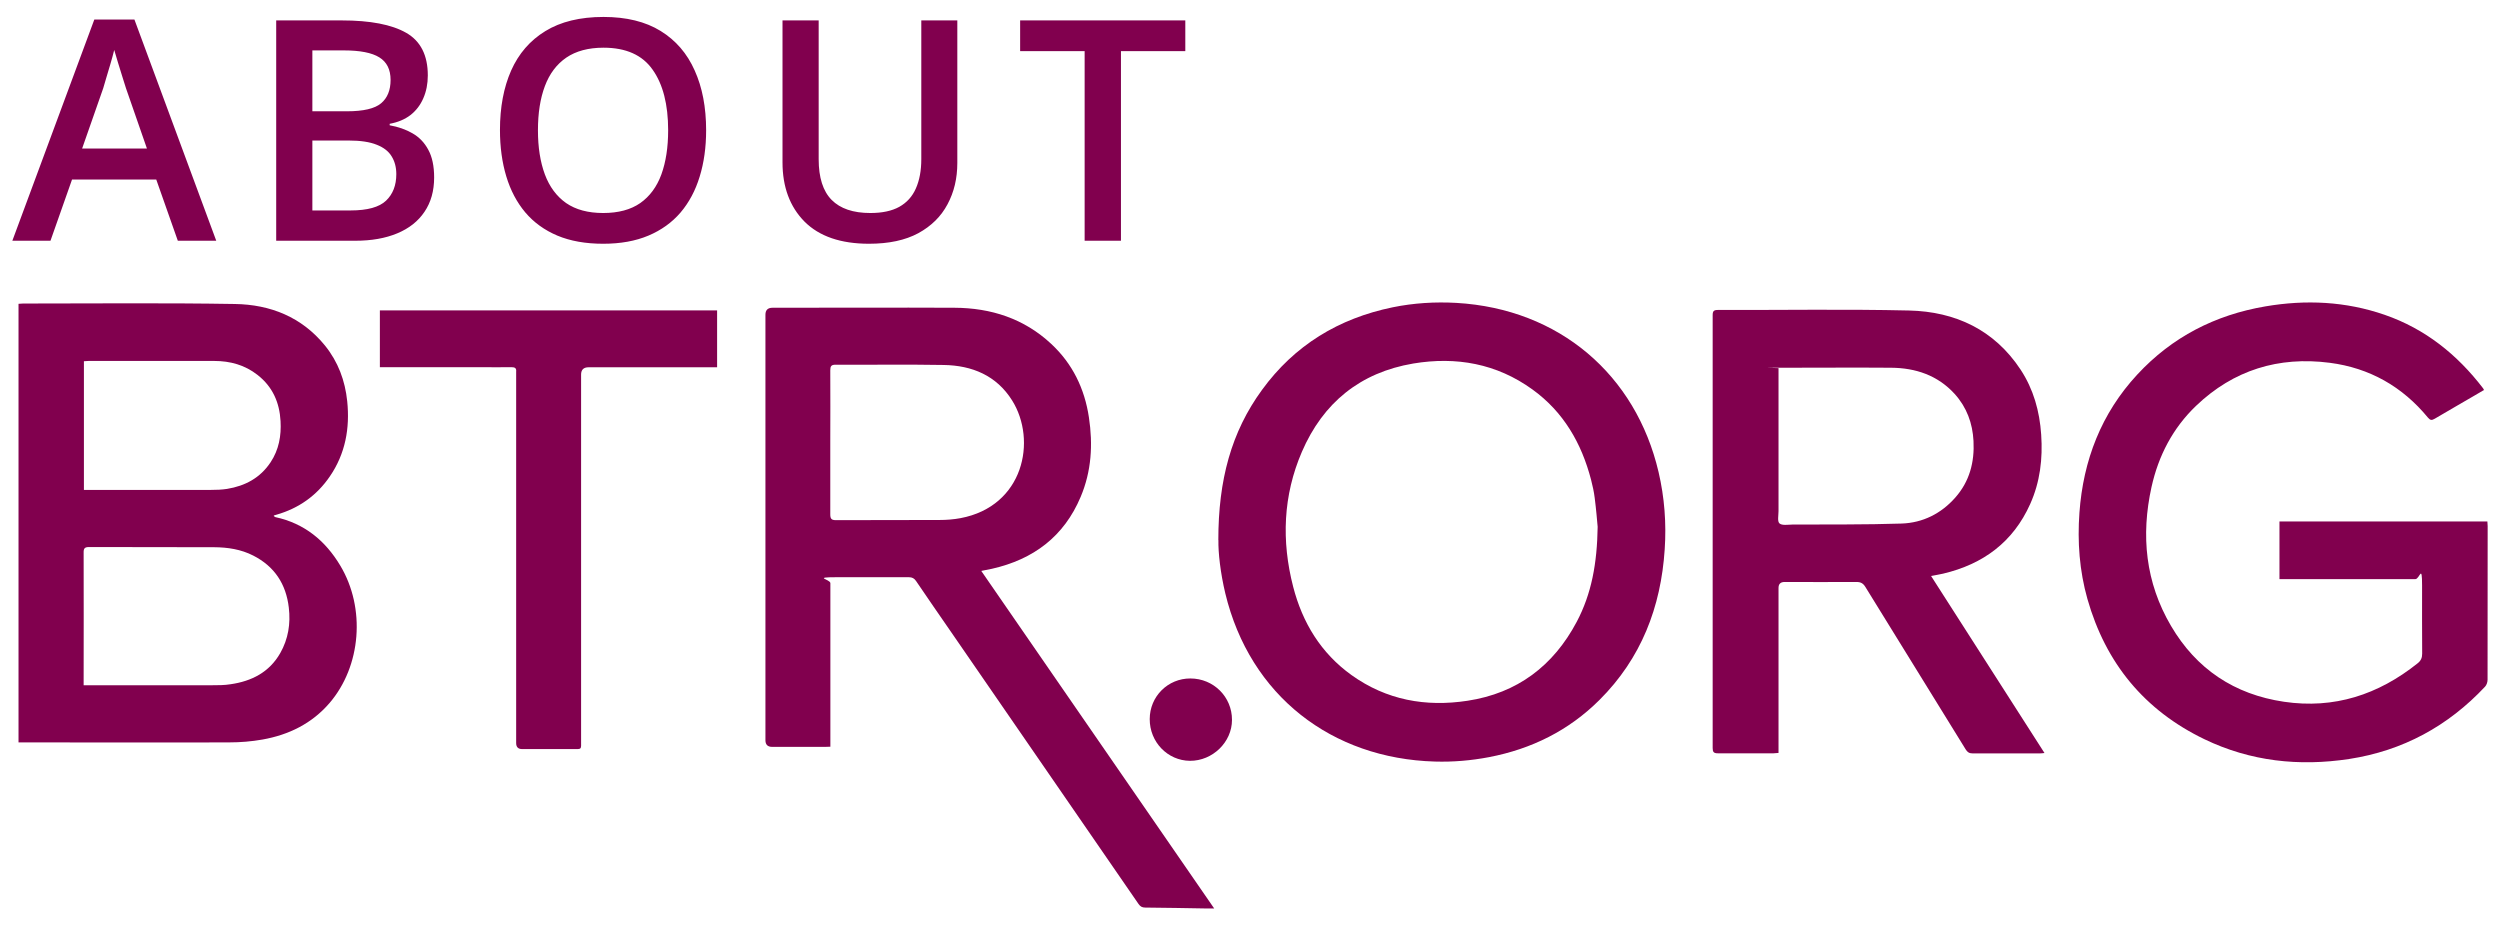 <svg width="405" height="150" viewBox="0 0 405 150" fill="none" xmlns="http://www.w3.org/2000/svg">
<g filter="url(#filter0_d_174_4345)">
<path d="M28.807 37L25.315 27.088H11.668L8.177 37H2L15.281 1.16H21.775L35.032 37H28.807ZM23.802 22.059L20.408 12.293C20.278 11.87 20.091 11.276 19.847 10.511C19.602 9.729 19.358 8.94 19.114 8.143C18.87 7.329 18.667 6.645 18.504 6.092C18.341 6.759 18.138 7.508 17.894 8.338C17.666 9.152 17.438 9.917 17.21 10.633C16.998 11.349 16.836 11.902 16.722 12.293L13.304 22.059H23.802ZM44.744 1.307H55.364C59.97 1.307 63.445 1.974 65.789 3.309C68.133 4.643 69.305 6.946 69.305 10.218C69.305 11.585 69.061 12.822 68.572 13.929C68.1 15.019 67.409 15.922 66.497 16.639C65.586 17.338 64.463 17.811 63.128 18.055V18.299C64.511 18.543 65.74 18.974 66.814 19.593C67.905 20.211 68.759 21.098 69.378 22.254C70.013 23.41 70.33 24.907 70.33 26.746C70.33 28.927 69.809 30.783 68.768 32.312C67.742 33.842 66.269 35.006 64.349 35.804C62.444 36.601 60.182 37 57.562 37H44.744V1.307ZM50.603 16.028H56.219C58.872 16.028 60.711 15.597 61.736 14.734C62.762 13.872 63.274 12.61 63.274 10.95C63.274 9.257 62.664 8.037 61.443 7.288C60.239 6.539 58.318 6.165 55.682 6.165H50.603V16.028ZM50.603 20.765V32.093H56.78C59.515 32.093 61.435 31.564 62.542 30.506C63.649 29.448 64.202 28.016 64.202 26.209C64.202 25.102 63.95 24.142 63.445 23.328C62.957 22.514 62.151 21.888 61.028 21.448C59.905 20.992 58.392 20.765 56.487 20.765H50.603ZM114.393 19.105C114.393 21.855 114.043 24.362 113.343 26.624C112.659 28.87 111.626 30.807 110.242 32.435C108.859 34.046 107.125 35.291 105.042 36.17C102.959 37.049 100.517 37.488 97.718 37.488C94.87 37.488 92.395 37.049 90.296 36.17C88.213 35.291 86.479 34.038 85.096 32.41C83.728 30.783 82.703 28.838 82.019 26.575C81.336 24.313 80.994 21.806 80.994 19.056C80.994 15.377 81.596 12.171 82.801 9.437C84.022 6.686 85.869 4.554 88.343 3.04C90.833 1.51 93.974 0.745 97.767 0.745C101.478 0.745 104.562 1.502 107.02 3.016C109.477 4.529 111.316 6.661 112.537 9.412C113.774 12.146 114.393 15.377 114.393 19.105ZM87.147 19.105C87.147 21.855 87.521 24.24 88.269 26.258C89.018 28.26 90.166 29.806 91.712 30.896C93.274 31.971 95.276 32.508 97.718 32.508C100.175 32.508 102.177 31.971 103.724 30.896C105.27 29.806 106.409 28.26 107.142 26.258C107.874 24.24 108.24 21.855 108.24 19.105C108.24 14.921 107.402 11.65 105.726 9.29C104.065 6.914 101.412 5.726 97.767 5.726C95.325 5.726 93.315 6.263 91.736 7.337C90.174 8.411 89.018 9.949 88.269 11.951C87.521 13.937 87.147 16.321 87.147 19.105ZM155.086 1.307V24.402C155.086 26.893 154.557 29.122 153.499 31.092C152.457 33.061 150.879 34.624 148.763 35.779C146.647 36.919 143.986 37.488 140.779 37.488C136.206 37.488 132.723 36.292 130.33 33.899C127.954 31.491 126.766 28.292 126.766 24.305V1.307H132.625V23.792C132.625 26.77 133.325 28.968 134.725 30.384C136.124 31.8 138.216 32.508 140.999 32.508C142.92 32.508 144.482 32.174 145.687 31.507C146.907 30.823 147.802 29.83 148.372 28.528C148.958 27.21 149.251 25.623 149.251 23.768V1.307H155.086ZM181.595 37H175.711V6.287H165.262V1.307H192.02V6.287H181.595V37Z" fill="#81004E"/>
</g>
<g filter="url(#filter1_d_174_4345)">
<path d="M158.991 90.527C171.575 108.758 184.086 126.899 196.7 145.174H195.467C192.153 145.115 188.84 145.055 185.527 145.026C185.022 145.026 184.739 144.862 184.442 144.446C174.324 129.752 164.191 115.058 154.073 100.378C152.171 97.629 150.269 94.881 148.397 92.117C148.1 91.686 147.773 91.508 147.238 91.508H135.501C131.593 91.508 134.52 91.835 134.52 92.474V118.965C134.179 118.965 133.911 118.995 133.644 118.995H125.1C124.372 118.995 124.001 118.638 124.001 117.925V48.985C124.001 48.227 124.387 47.856 125.145 47.856C134.981 47.856 144.802 47.811 154.638 47.856C160.551 47.886 165.9 49.609 170.298 53.71C173.76 56.934 175.706 60.961 176.404 65.611C177.073 70.024 176.82 74.347 175.067 78.493C172.363 84.926 167.4 88.626 160.7 90.141C160.18 90.26 159.645 90.349 158.991 90.483V90.527ZM134.505 69.727V81.301C134.505 82.044 134.684 82.266 135.441 82.266C141.028 82.237 146.629 82.266 152.216 82.237C153.345 82.237 154.489 82.148 155.603 81.94C165.855 80.008 168.01 69.34 163.968 62.877C161.428 58.821 157.475 57.202 152.884 57.127C147.045 57.023 141.206 57.112 135.367 57.083C134.669 57.083 134.505 57.32 134.505 57.989C134.535 61.897 134.505 65.804 134.505 69.712V69.727Z" fill="#81004E"/>
<path d="M3.015 47.217C3.297 47.202 3.505 47.172 3.728 47.172C15.168 47.172 26.609 47.054 38.049 47.247C43.799 47.336 48.896 49.357 52.655 53.992C54.779 56.622 55.908 59.668 56.25 63.011C56.696 67.379 55.953 71.495 53.442 75.165C51.317 78.285 48.405 80.35 44.765 81.39C44.646 81.42 44.527 81.449 44.408 81.494C44.394 81.494 44.379 81.524 44.334 81.583C44.423 81.642 44.513 81.746 44.617 81.776C49.312 82.787 52.714 85.595 55.121 89.621C59.266 96.53 58.508 105.92 53.383 111.893C50.515 115.221 46.786 117.048 42.522 117.806C40.754 118.118 38.941 118.267 37.143 118.267C26.119 118.311 15.109 118.267 4.085 118.267H3V47.217H3.015ZM13.549 109.01H34.32C35.33 109.01 36.356 109.01 37.351 108.847C40.768 108.357 43.636 106.901 45.404 103.795C46.697 101.522 47.098 99.026 46.786 96.426C46.34 92.608 44.468 89.755 41.021 88.002C39.045 86.991 36.891 86.664 34.706 86.65C27.946 86.62 21.186 86.65 14.441 86.62C13.712 86.62 13.534 86.843 13.549 87.541C13.579 94.39 13.549 101.255 13.549 108.104V108.996V109.01ZM13.594 77.364H34.201C35.063 77.364 35.94 77.334 36.786 77.2C39.714 76.725 42.165 75.417 43.844 72.876C45.181 70.856 45.582 68.597 45.449 66.22C45.285 63.204 44.156 60.648 41.749 58.762C39.684 57.127 37.292 56.474 34.692 56.474H14.351C14.114 56.474 13.876 56.503 13.594 56.518V77.378V77.364Z" fill="#81004E"/>
<path d="M197.369 85.505C197.369 75.759 199.464 67.988 204.441 61.169C209.716 53.918 216.877 49.58 225.614 47.782C229.031 47.083 232.478 46.875 235.94 47.069C252.61 48.034 265.002 58.717 268.686 74.466C269.652 78.597 269.964 82.787 269.682 86.991C269.073 96.367 265.863 104.672 259.118 111.388C254.141 116.35 248.108 119.337 241.214 120.659C238.317 121.209 235.39 121.461 232.448 121.372C215.778 120.897 202.495 110.734 198.498 94.123C197.711 90.84 197.339 87.511 197.384 85.491L197.369 85.505ZM258.821 83.351C258.732 82.371 258.583 80.528 258.345 78.686C258.226 77.69 258.004 76.695 257.751 75.714C256.206 69.786 253.279 64.719 248.257 61.094C242.462 56.904 235.925 55.731 228.957 56.889C220.339 58.346 214.337 63.249 210.905 71.198C207.859 78.27 207.576 85.624 209.493 93.053C210.994 98.877 213.995 103.81 218.943 107.361C224.603 111.417 230.977 112.561 237.752 111.521C245.805 110.288 251.644 105.875 255.433 98.729C257.825 94.197 258.732 89.294 258.821 83.336V83.351Z" fill="#81004E"/>
<path d="M402.376 61.198C401.871 61.495 401.396 61.778 400.905 62.06C398.751 63.323 396.582 64.556 394.427 65.834C393.952 66.116 393.699 66.101 393.328 65.656C389.182 60.619 383.863 57.603 377.415 56.771C369.139 55.701 361.829 57.944 355.767 63.739C352.008 67.335 349.676 71.807 348.547 76.888C346.808 84.763 347.566 92.355 351.696 99.383C355.797 106.381 361.963 110.496 370.001 111.685C378.128 112.888 385.29 110.541 391.649 105.459C392.184 105.043 392.392 104.568 392.392 103.885C392.362 100.215 392.377 96.56 392.377 92.89C392.377 89.22 392.005 91.82 391.277 91.82H370.179C363.152 91.82 369.6 91.82 369.273 91.82V82.475H402.956C402.956 82.712 403 82.98 403 83.232C403 91.523 403 99.828 402.985 108.119C402.985 108.49 402.837 108.966 402.584 109.233C396.582 115.637 389.257 119.619 380.565 120.956C372.453 122.189 364.578 121.342 357.134 117.762C347.388 113.067 341.118 105.43 338.161 95.029C336.868 90.453 336.527 85.773 336.868 81.063C337.478 72.564 340.405 64.972 346.244 58.672C351.875 52.596 358.858 49.015 367 47.633C373.537 46.519 380 46.816 386.315 49C392.882 51.273 398.067 55.433 402.257 60.901C402.317 60.975 402.346 61.065 402.421 61.213H402.376V61.198Z" fill="#81004E"/>
<path d="M312.828 91.3C318.98 100.913 325.056 110.407 331.207 119.99C330.895 120.02 330.687 120.05 330.479 120.05H319.559C319.009 120.05 318.727 119.857 318.445 119.411C313.036 110.63 307.598 101.864 302.19 93.083C301.834 92.504 301.447 92.281 300.764 92.281C296.871 92.31 292.993 92.281 289.101 92.281C288.447 92.281 288.12 92.603 288.12 93.246V119.976C287.823 119.976 287.585 120.035 287.347 120.035H278.284C277.616 120.035 277.452 119.812 277.452 119.188V49.045C277.452 48.391 277.645 48.213 278.299 48.213C288.625 48.242 298.951 48.064 309.277 48.302C316.766 48.48 323.065 51.422 327.33 57.87C329.425 61.05 330.42 64.616 330.673 68.419C330.94 72.312 330.494 76.086 328.89 79.652C326.126 85.818 321.268 89.398 314.79 90.929C314.195 91.062 313.586 91.166 312.814 91.315L312.828 91.3ZM288.12 57.632V80.796C288.12 81.479 287.912 82.46 288.269 82.787C288.685 83.158 289.621 82.995 290.319 82.98C296.232 82.95 302.146 83.009 308.059 82.816C311.491 82.697 314.463 81.212 316.766 78.597C319.069 75.982 319.886 72.876 319.708 69.444C319.559 66.562 318.608 63.977 316.662 61.822C313.898 58.791 310.332 57.603 306.35 57.573C300.601 57.528 294.865 57.573 289.115 57.573C283.366 57.573 288.491 57.618 288.12 57.647V57.632Z" fill="#81004E"/>
<path d="M61.539 57.499V48.287H116.171V57.499H95.356C94.538 57.499 94.137 57.9 94.137 58.687V117.955C94.137 119.5 94.301 119.351 92.755 119.351H84.584C83.94 119.351 83.618 119.025 83.618 118.371V58.212C83.677 57.662 83.44 57.484 82.89 57.484C81.211 57.514 79.517 57.484 77.838 57.484H61.524L61.539 57.499Z" fill="#81004E"/>
<path d="M192.837 107.911C196.611 107.911 199.597 110.912 199.582 114.627C199.582 118.237 196.432 121.268 192.777 121.253C189.152 121.224 186.24 118.207 186.255 114.493C186.255 110.823 189.197 107.896 192.852 107.911H192.837Z" fill="#81004E"/>
</g>
<defs>
<filter id="filter0_d_174_4345" x="0" y="0.745" width="194.02" height="40.743" filterUnits="userSpaceOnUse" color-interpolation-filters="sRGB">
<feFlood flood-opacity="0" result="BackgroundImageFix"/>
<feColorMatrix in="SourceAlpha" type="matrix" values="0 0 0 0 0 0 0 0 0 0 0 0 0 0 0 0 0 0 127 0" result="hardAlpha"/>
<feOffset dy="2"/>
<feGaussianBlur stdDeviation="1"/>
<feComposite in2="hardAlpha" operator="out"/>
<feColorMatrix type="matrix" values="0 0 0 0 0 0 0 0 0 0 0 0 0 0 0 0 0 0 0.4 0"/>
<feBlend mode="normal" in2="BackgroundImageFix" result="effect1_dropShadow_174_4345"/>
<feBlend mode="normal" in="SourceGraphic" in2="effect1_dropShadow_174_4345" result="shape"/>
</filter>
<filter id="filter1_d_174_4345" x="1" y="47" width="404" height="102.174" filterUnits="userSpaceOnUse" color-interpolation-filters="sRGB">
<feFlood flood-opacity="0" result="BackgroundImageFix"/>
<feColorMatrix in="SourceAlpha" type="matrix" values="0 0 0 0 0 0 0 0 0 0 0 0 0 0 0 0 0 0 127 0" result="hardAlpha"/>
<feOffset dy="2"/>
<feGaussianBlur stdDeviation="1"/>
<feComposite in2="hardAlpha" operator="out"/>
<feColorMatrix type="matrix" values="0 0 0 0 0 0 0 0 0 0 0 0 0 0 0 0 0 0 0.4 0"/>
<feBlend mode="normal" in2="BackgroundImageFix" result="effect1_dropShadow_174_4345"/>
<feBlend mode="normal" in="SourceGraphic" in2="effect1_dropShadow_174_4345" result="shape"/>
</filter>
</defs>
</svg>
